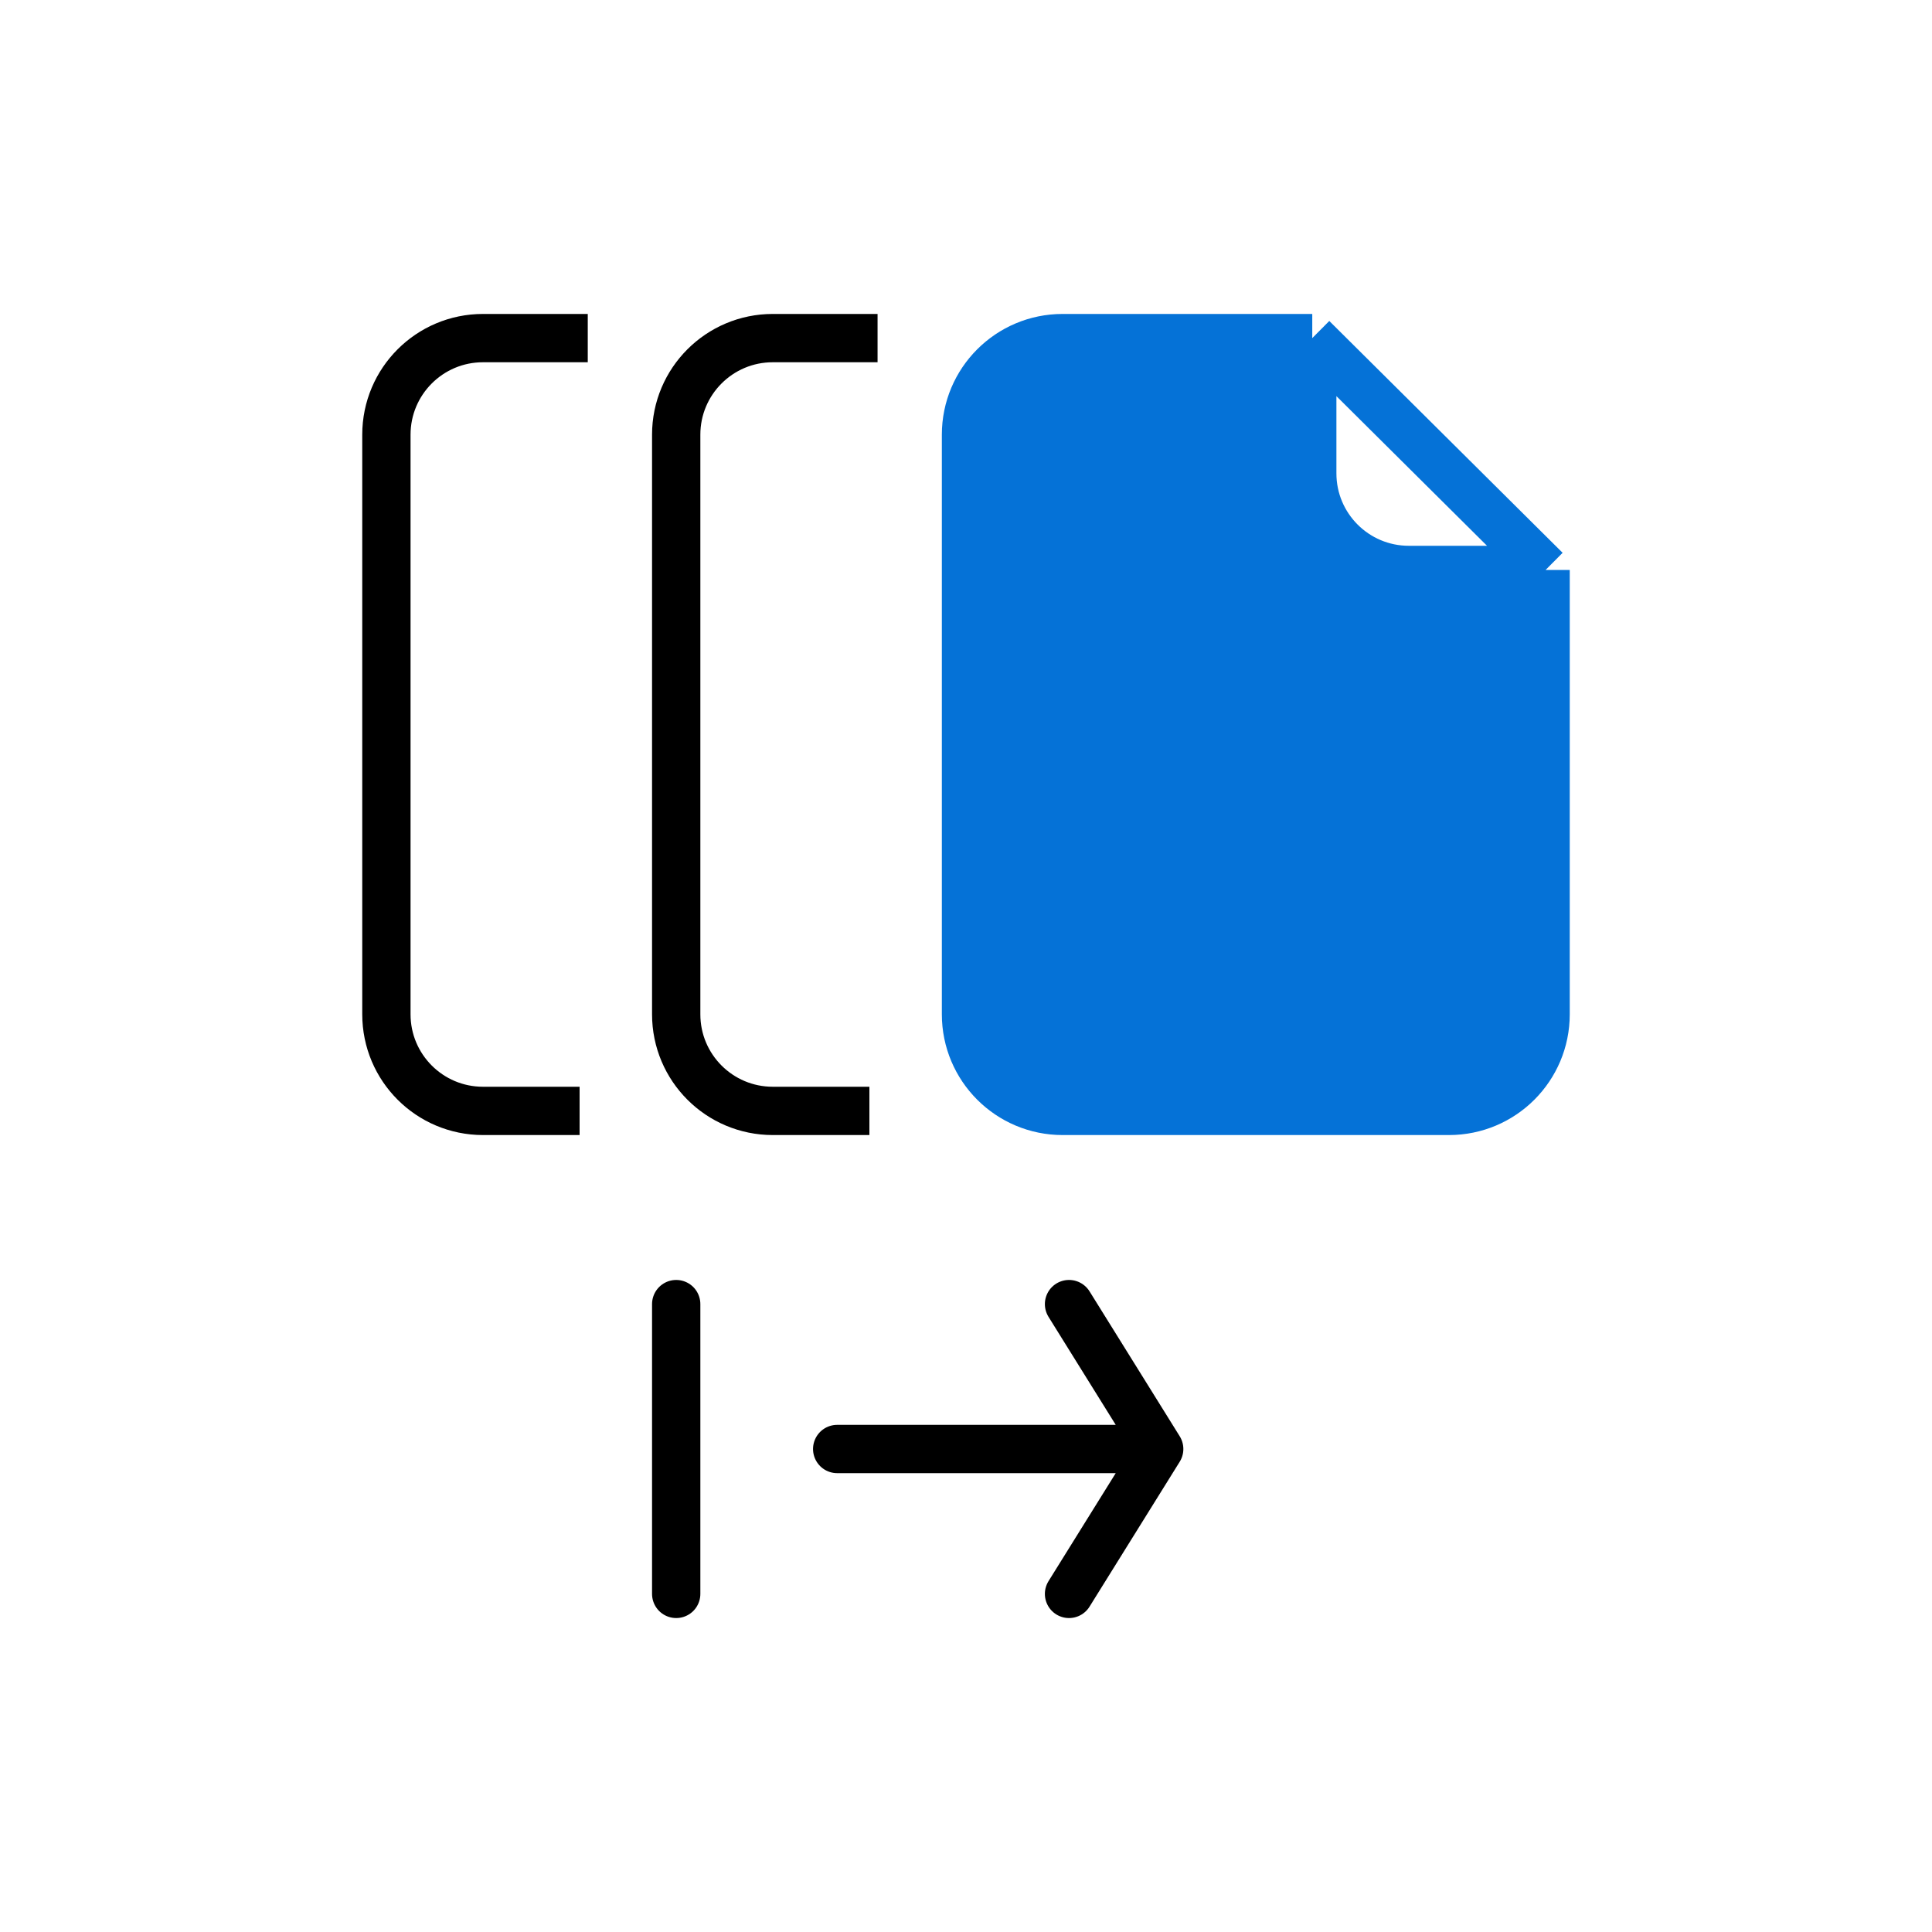 <?xml version="1.0" encoding="UTF-8"?> <svg xmlns="http://www.w3.org/2000/svg" width="40" height="40" viewBox="0 0 40 40" fill="none"> <g clip-path="url(#clip0_303_55705)"> <path d="M17.333 30L24 30M24 30L22.133 27M24 30L22.133 33M14 27L14 33" stroke="black" stroke-linecap="round"></path> <path d="M22 23C20.895 23 20 22.105 20 21L20 9C20 7.895 20.895 7 22 7L27.169 7L27.169 9.8C27.169 10.905 28.064 11.8 29.169 11.8L32 11.8L32 21C32 22.105 31.105 23 30 23L22 23Z" fill="#0572D7"></path> <path d="M27.169 7L22 7C20.895 7 20 7.895 20 9L20 21C20 22.105 20.895 23 22 23L30 23C31.105 23 32 22.105 32 21L32 11.8M27.169 7L27.169 9.8C27.169 10.905 28.064 11.8 29.169 11.8L32 11.8M27.169 7L32 11.8" stroke="#0572D7"></path> <path d="M18 23L16 23C14.895 23 14 22.105 14 21L14 9C14 7.895 14.895 7 16 7L18.169 7" stroke="black"></path> <path d="M12 23L10 23C8.895 23 8 22.105 8 21L8 9C8 7.895 8.895 7 10 7L12.169 7" stroke="black"></path> </g> <defs> <clipPath id="clip0_303_55705"> <rect width="40" height="40" fill="white"></rect> </clipPath> </defs> </svg> 